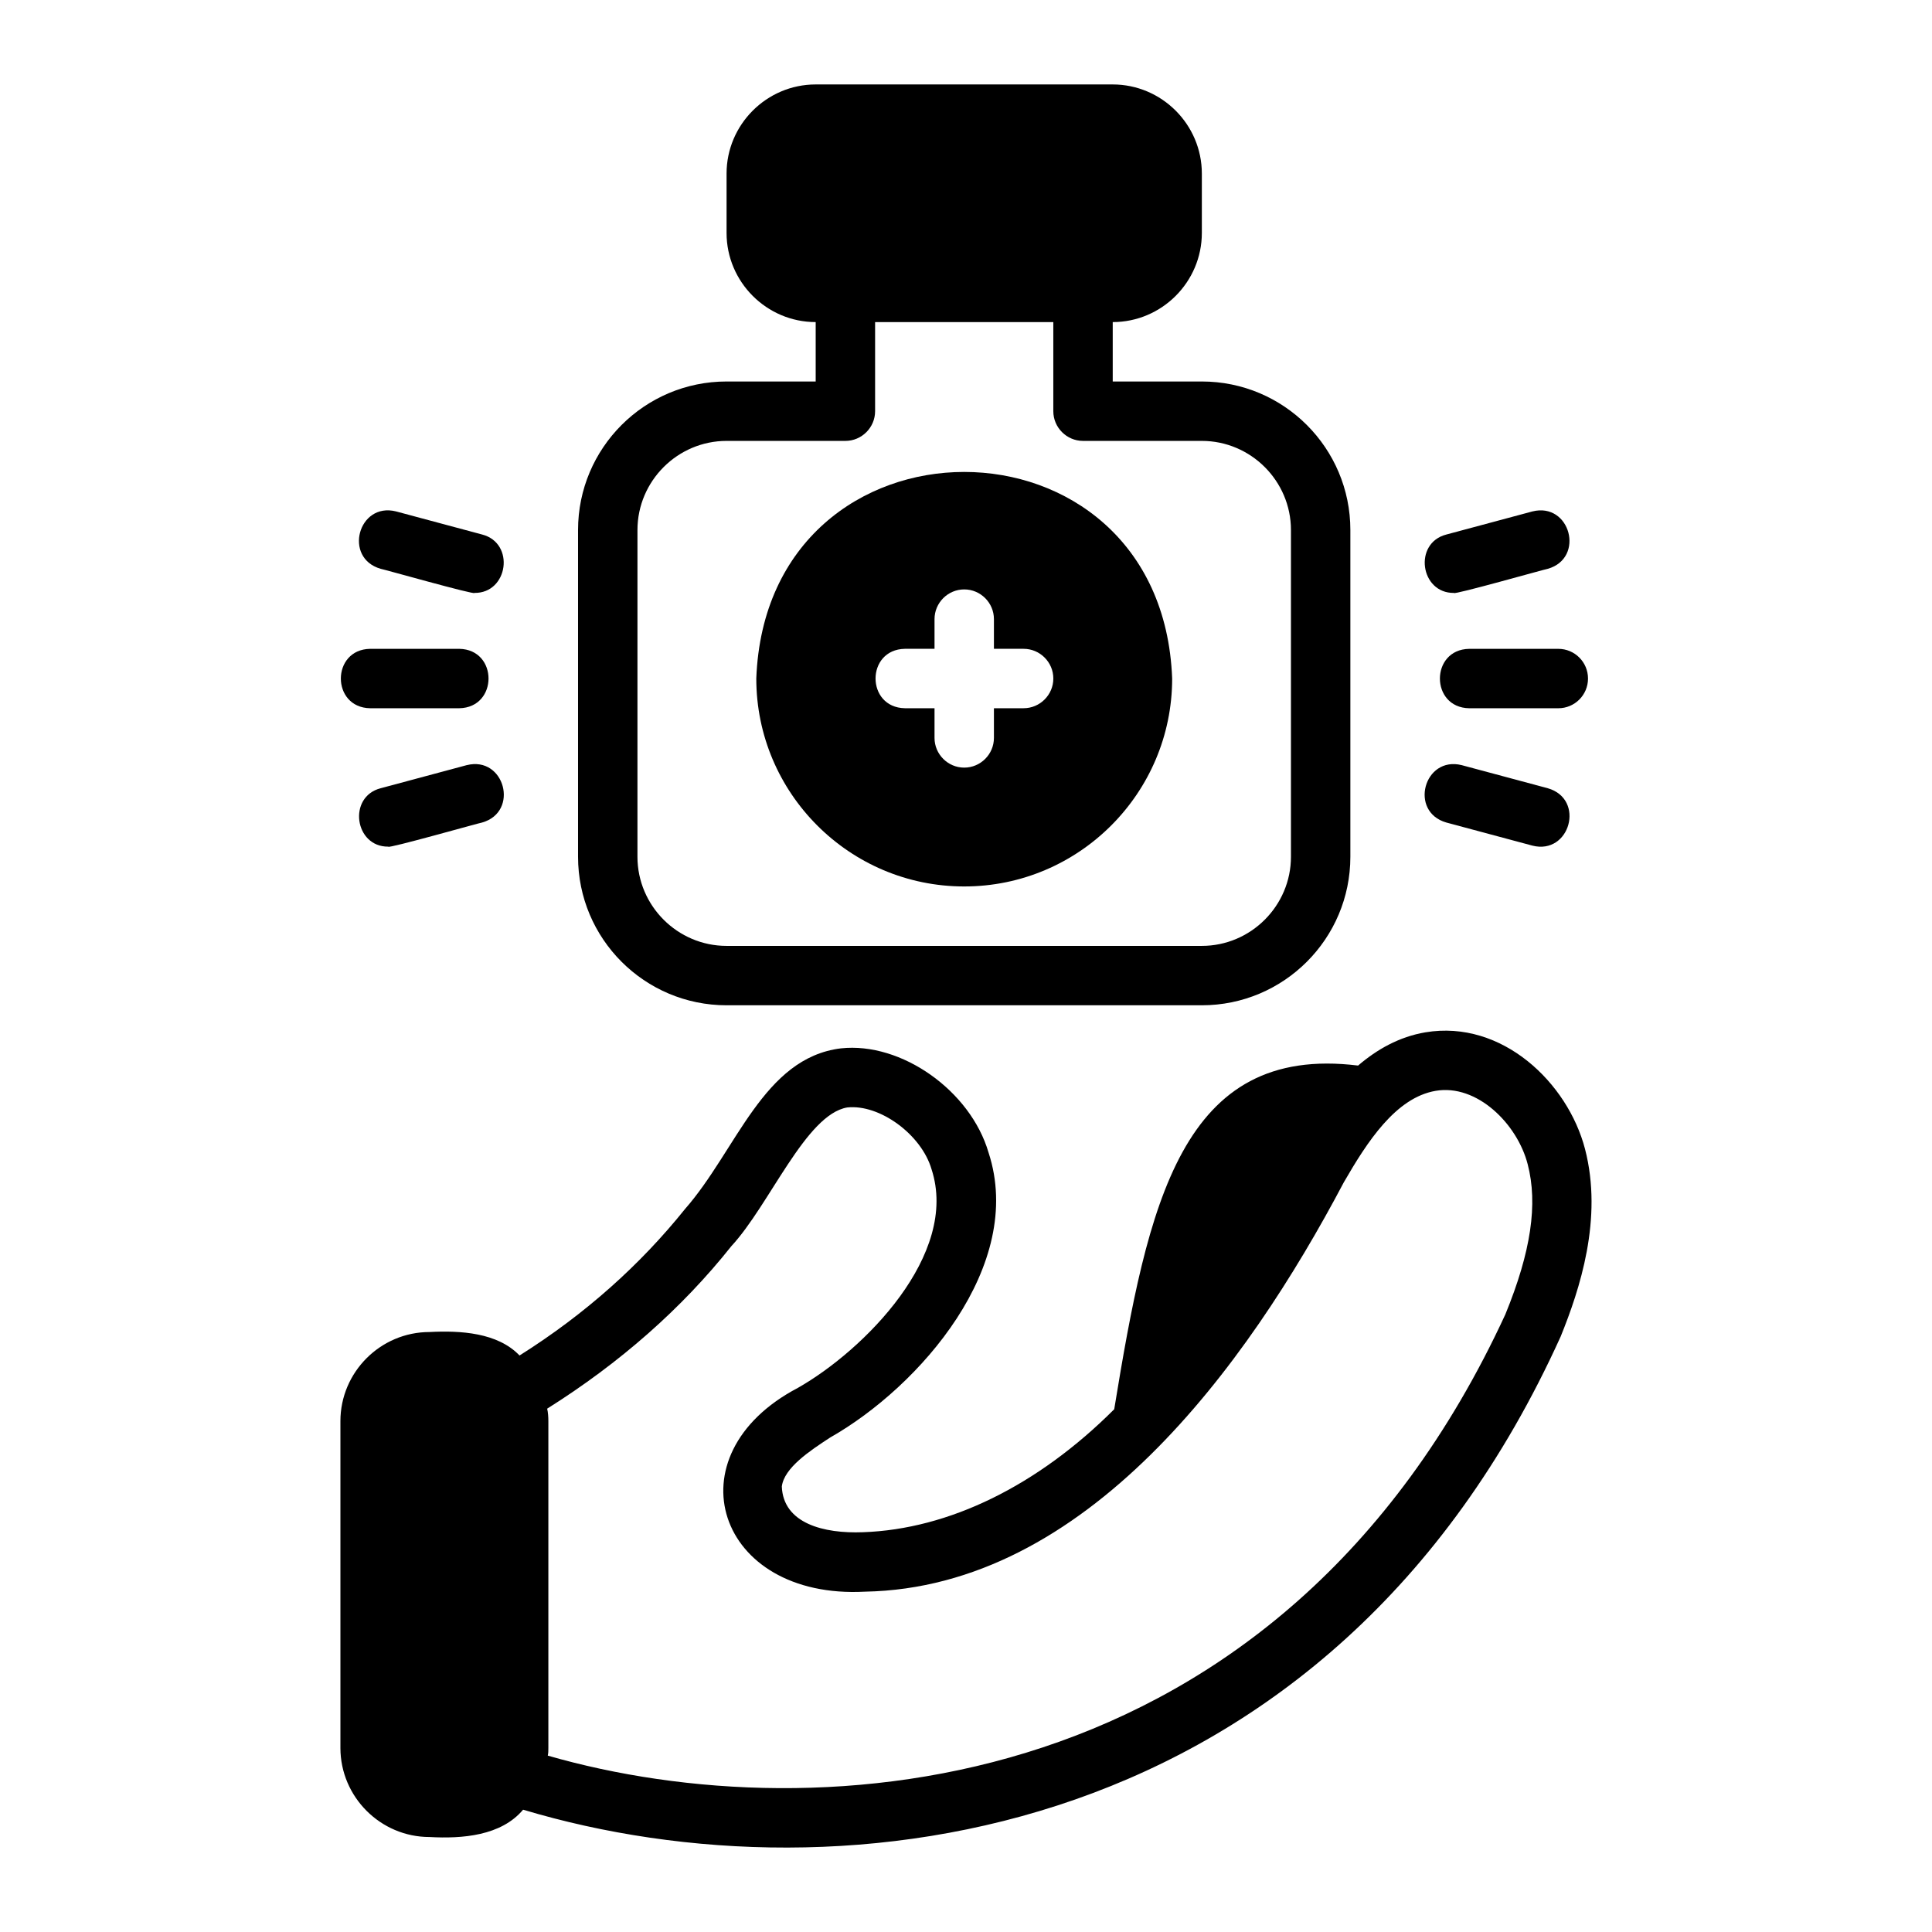 <?xml version="1.0" encoding="UTF-8"?>
<!-- Uploaded to: ICON Repo, www.iconrepo.com, Generator: ICON Repo Mixer Tools -->
<svg fill="#000000" width="800px" height="800px" version="1.1" viewBox="144 144 512 512" xmlns="http://www.w3.org/2000/svg">
 <g>
  <path d="m521.78 417.57c-7.008 1.18-12.91 4.566-17.871 8.816-46.797-5.777-55.711 36.508-64.629 91.078-20.23 20.23-43.77 31.805-66.598 32.59-10.352 0.402-21.113-2.301-21.492-12.121 0.629-4.961 7.398-9.445 12.832-12.988 23.66-13.43 51.77-45.551 41.957-75.492-4.801-16.453-23.141-29.363-39.121-27.629-20.605 2.508-27.668 27.043-41.328 42.586-11.809 14.723-26.449 27.867-43.848 38.809-5.82-6.09-15.688-6.644-23.852-6.219-12.988 0-23.617 10.625-23.617 23.617v86.594c0 12.988 10.629 23.617 23.617 23.617 8.672 0.488 18.977-0.309 24.797-7.242 84.609 25.387 214.03 9.164 274.97-125.4 5.035-12.438 11.254-31.176 6.453-49.676-4.566-17.555-21.965-34.32-42.273-30.938zm21.176 74.707c-59.809 129.57-182.45 137.54-253.79 116.98 0.156-0.629 0.156-1.34 0.156-2.047v-86.594c0-1.102-0.078-2.281-0.316-3.305 19.285-12.121 35.738-26.605 48.805-43.059 10.168-10.965 19.719-34.875 30.699-36.762 8.582-0.945 19.68 7.164 22.359 16.375 7.391 22.621-17.93 47.996-35.426 57.938-34.062 17.875-21.488 56.105 17.793 54.004 58.473-1.09 101-59.445 126.89-108.48 6.219-10.781 13.777-22.434 24.324-24.242 10.941-1.891 21.648 8.738 24.402 19.445 2.754 10.547 0.867 23.223-5.902 39.754z"/>
  <path d="m336.55 410.41h125.95c21.727 0 39.359-17.633 39.359-39.359v-86.594c0-21.727-17.633-39.359-39.359-39.359h-23.617v-15.742c12.988 0 23.617-10.629 23.617-23.617v-15.742c0-12.988-10.629-23.617-23.617-23.617h-78.719c-12.988 0-23.617 10.629-23.617 23.617v15.742c0 12.988 10.629 23.617 23.617 23.617v15.742h-23.617c-21.727 0-39.359 17.633-39.359 39.359v86.594c0 21.727 17.633 39.359 39.359 39.359zm-23.617-125.95c0-12.988 10.629-23.617 23.617-23.617h31.488c4.328 0 7.871-3.543 7.871-7.871v-23.617h47.23v23.617c0 4.328 3.543 7.871 7.871 7.871h31.488c12.988 0 23.617 10.629 23.617 23.617v86.594c0 12.988-10.629 23.617-23.617 23.617h-125.95c-12.988 0-23.617-10.629-23.617-23.617z"/>
  <path d="m399.53 378.92c30.387 0 55.105-24.719 55.105-55.105-2.769-73.004-107.45-72.984-110.21 0 0 30.387 24.719 55.105 55.105 55.105zm-15.742-62.977h7.871v-7.871c0-4.328 3.543-7.871 7.871-7.871s7.871 3.543 7.871 7.871v7.871h7.871c4.328 0 7.871 3.543 7.871 7.871s-3.543 7.871-7.871 7.871h-7.871v7.871c0 4.328-3.543 7.871-7.871 7.871s-7.871-3.543-7.871-7.871v-7.871h-7.871c-10.344-0.199-10.34-15.547 0-15.742z"/>
  <path d="m533.35 315.95c-10.34 0.168-10.352 15.574 0 15.742h23.617c4.352 0 7.871-3.519 7.871-7.871 0-4.352-3.519-7.871-7.871-7.871z"/>
  <path d="m529.32 301.13c-0.34 0.652 24.297-6.348 24.855-6.387 9.949-2.844 5.961-17.727-4.074-15.207l-22.809 6.121c-8.801 2.269-6.93 15.59 2.031 15.477z"/>
  <path d="m527.3 361.98 22.809 6.121c9.965 2.527 14.078-12.332 4.074-15.207l-22.809-6.121c-10.012-2.492-14.047 12.344-4.074 15.207z"/>
  <path d="m242.09 331.69h23.617c10.34-0.168 10.352-15.574 0-15.742h-23.617c-10.34 0.168-10.352 15.574 0 15.742z"/>
  <path d="m244.88 294.74c0.625 0.07 25.098 7.004 24.855 6.387 8.949 0.113 10.84-13.203 2.027-15.477l-22.809-6.121c-10.016-2.516-14.043 12.355-4.074 15.207z"/>
  <path d="m267.69 346.77-22.809 6.121c-8.801 2.269-6.93 15.59 2.031 15.477-0.34 0.652 24.297-6.348 24.852-6.387 9.953-2.848 5.957-17.715-4.074-15.207z"/>
 </g>
</svg>